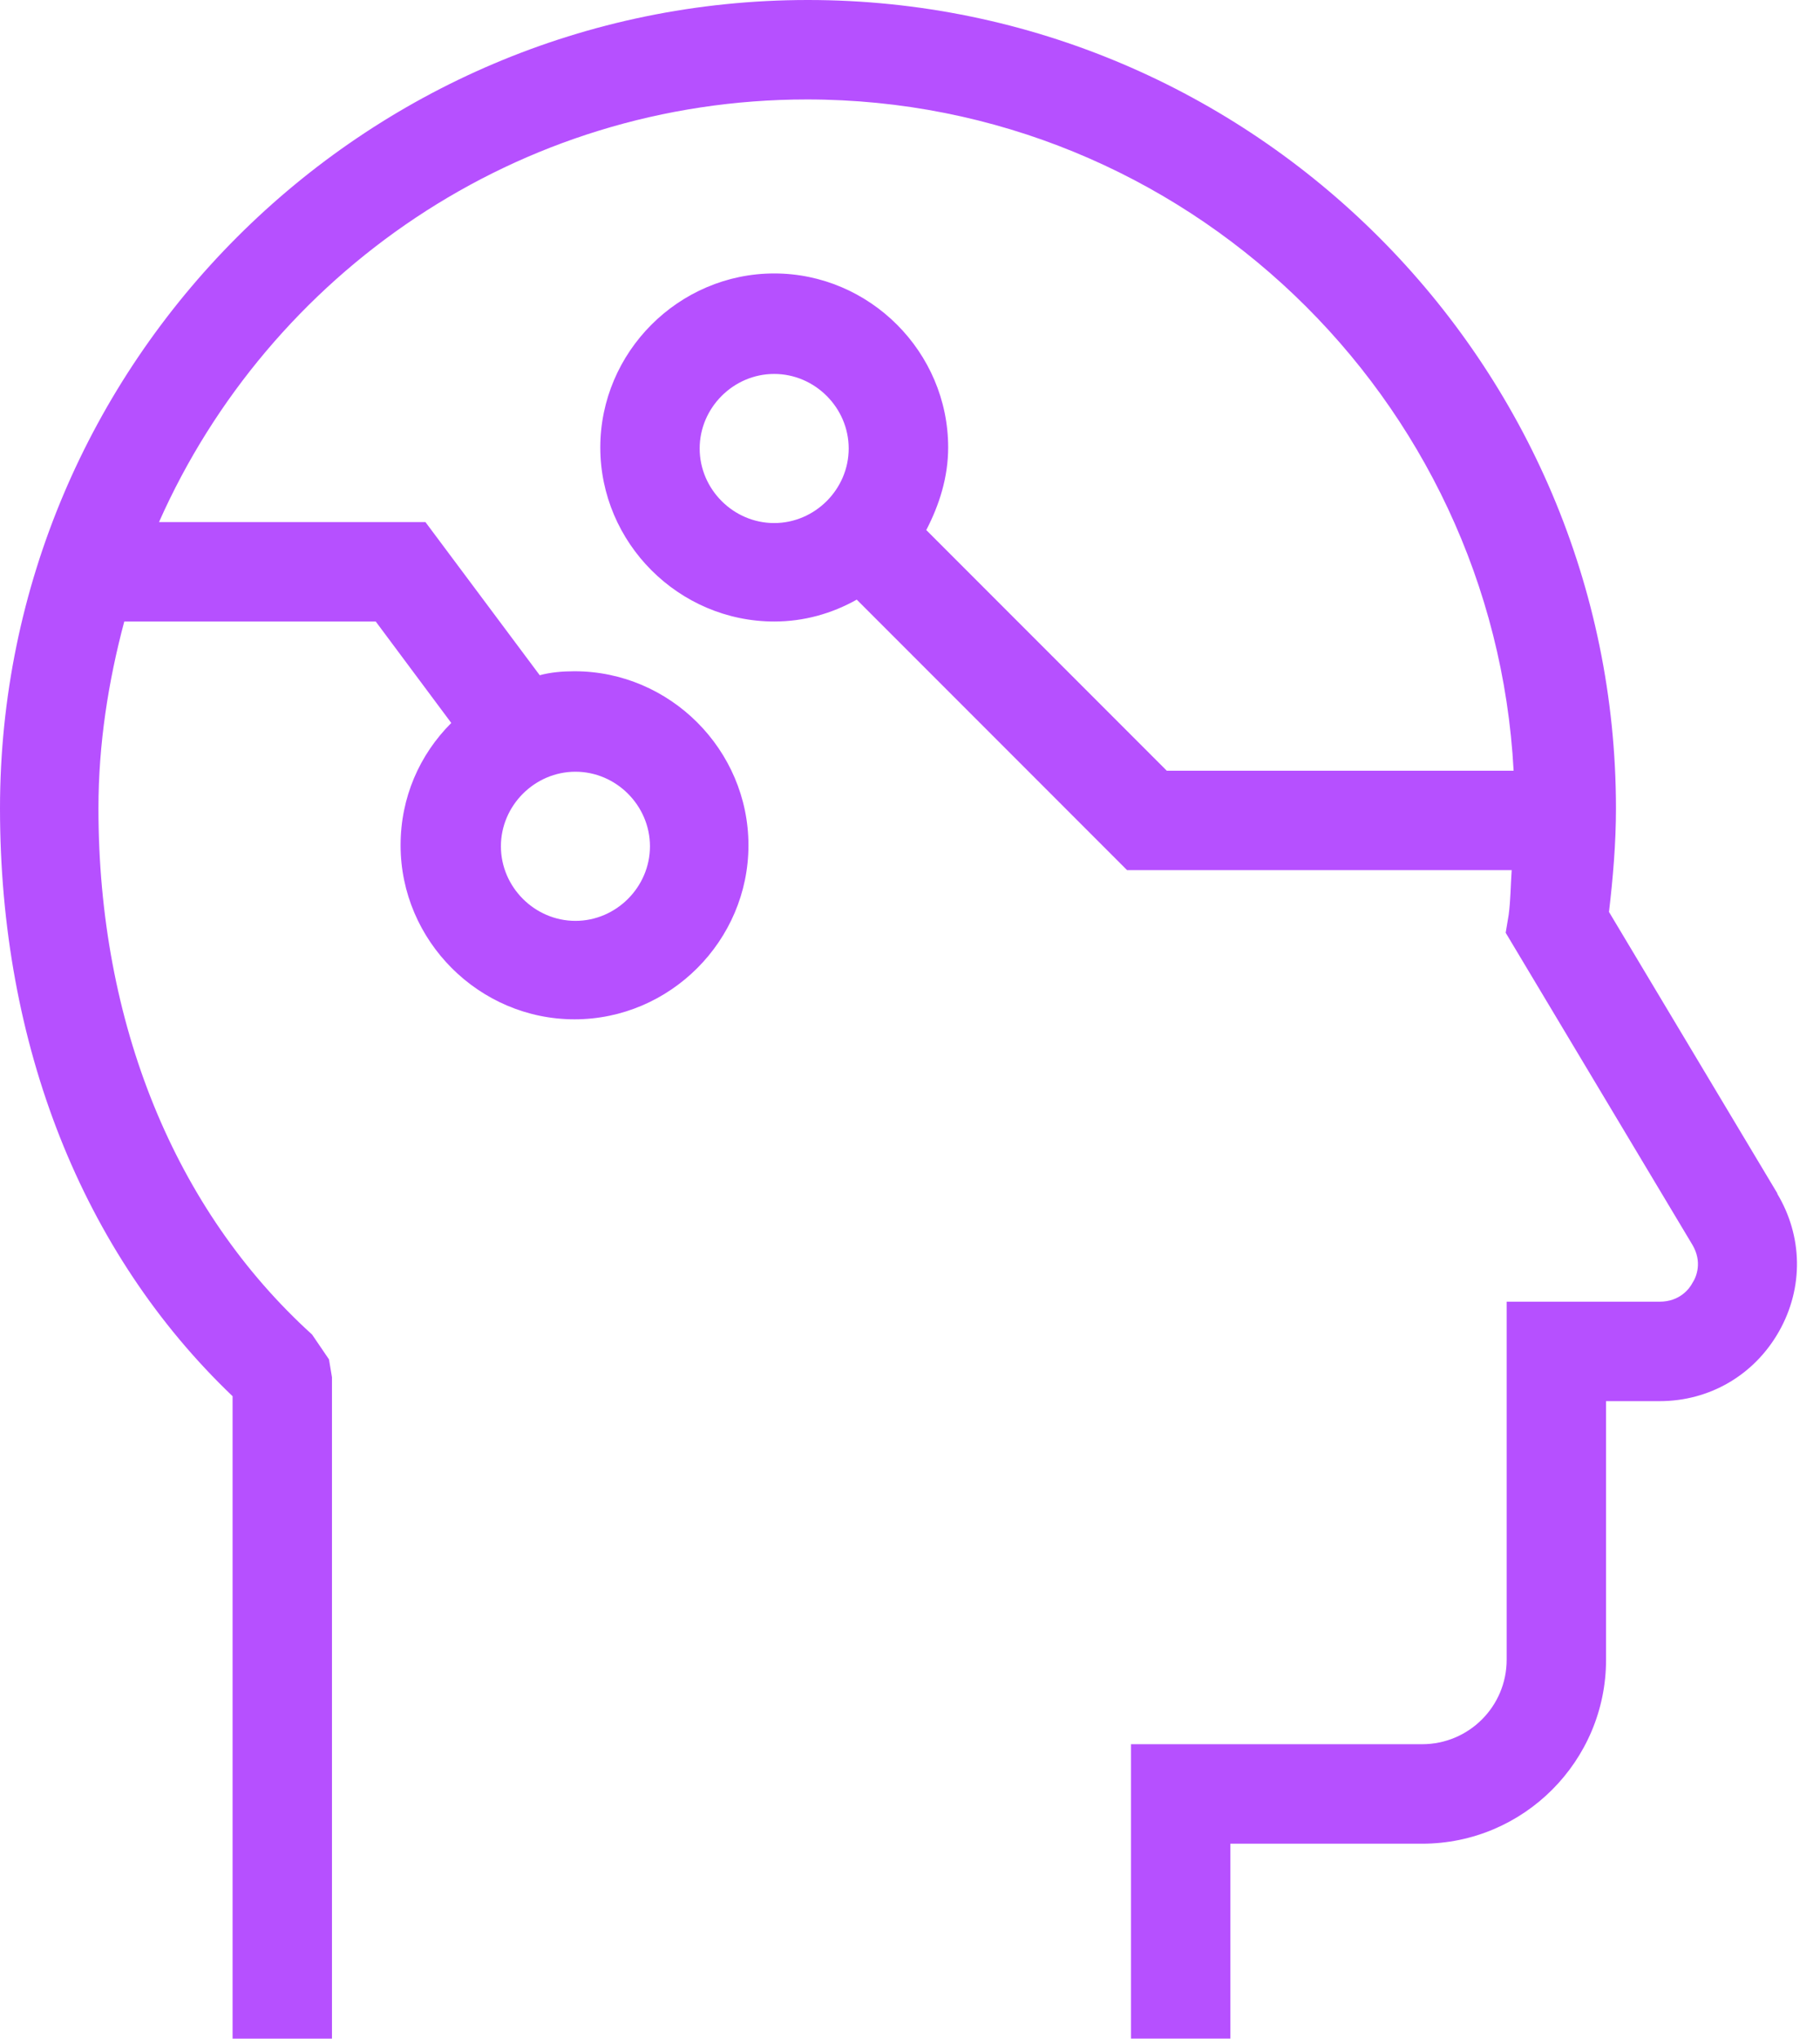 <svg width="67" height="75" viewBox="0 0 67 75" fill="none" xmlns="http://www.w3.org/2000/svg">
<g clip-path="url(#clip0_5011_4447)">
<path d="M25.757 16.5C25.757 15 27 13.757 28.5 13.757C30 13.757 31.243 15 31.243 16.5C31.243 18 30 19.243 28.5 19.243C27 19.243 25.757 18 25.757 16.5ZM23.927 31.135C23.927 32.635 22.684 33.878 21.184 33.878C19.684 33.878 18.44 32.635 18.44 31.135C18.44 29.635 19.684 28.391 21.184 28.391C22.684 28.391 23.927 29.635 23.927 31.135ZM65.451 43.938L59.232 33.549C59.378 32.305 59.489 31.024 59.489 29.743C59.487 13.354 46.135 0 29.743 0C13.352 0 0 13.354 0 29.743C0 38.451 3.038 46.097 8.562 51.365V75H12.221V50.67L12.111 50.011L11.489 49.097C6.44 44.524 3.624 37.646 3.624 29.743C3.624 27.365 3.989 25.06 4.575 22.865H13.832L16.613 26.597C15.442 27.768 14.747 29.341 14.747 31.097C14.747 34.611 17.637 37.5 21.15 37.5C24.663 37.5 27.553 34.611 27.553 31.097C27.553 27.584 24.663 24.695 21.15 24.695C20.712 24.695 20.272 24.732 19.869 24.841L15.661 19.206H5.854C9.914 10.062 19.062 3.659 29.708 3.659C43.611 3.659 54.989 14.635 55.721 28.354H42.953L34.099 19.5C34.575 18.586 34.905 17.562 34.905 16.462C34.905 12.949 32.015 10.06 28.502 10.06C24.989 10.06 22.099 12.949 22.099 16.462C22.099 19.976 24.989 22.865 28.502 22.865C29.599 22.865 30.624 22.573 31.54 22.06L41.491 32.011H55.65C55.612 32.56 55.612 33.109 55.539 33.657L55.429 34.316L62.307 45.803C62.672 46.425 62.453 46.974 62.307 47.193C62.197 47.412 61.832 47.888 61.099 47.888H55.465V61.058C55.465 62.777 54.075 64.168 52.354 64.168H41.635V74.998H45.294V67.828H52.356C56.088 67.828 59.124 64.79 59.124 61.06V51.547H61.099C62.929 51.547 64.575 50.595 65.489 48.985C66.403 47.374 66.367 45.472 65.416 43.899L65.453 43.936L65.451 43.938Z" fill="#B650FF"/>
</g>
<defs>
<clipPath id="clip0_5011_4447">
<rect width="66.152" height="75" fill="white"/>
</clipPath>
</defs>
</svg>
